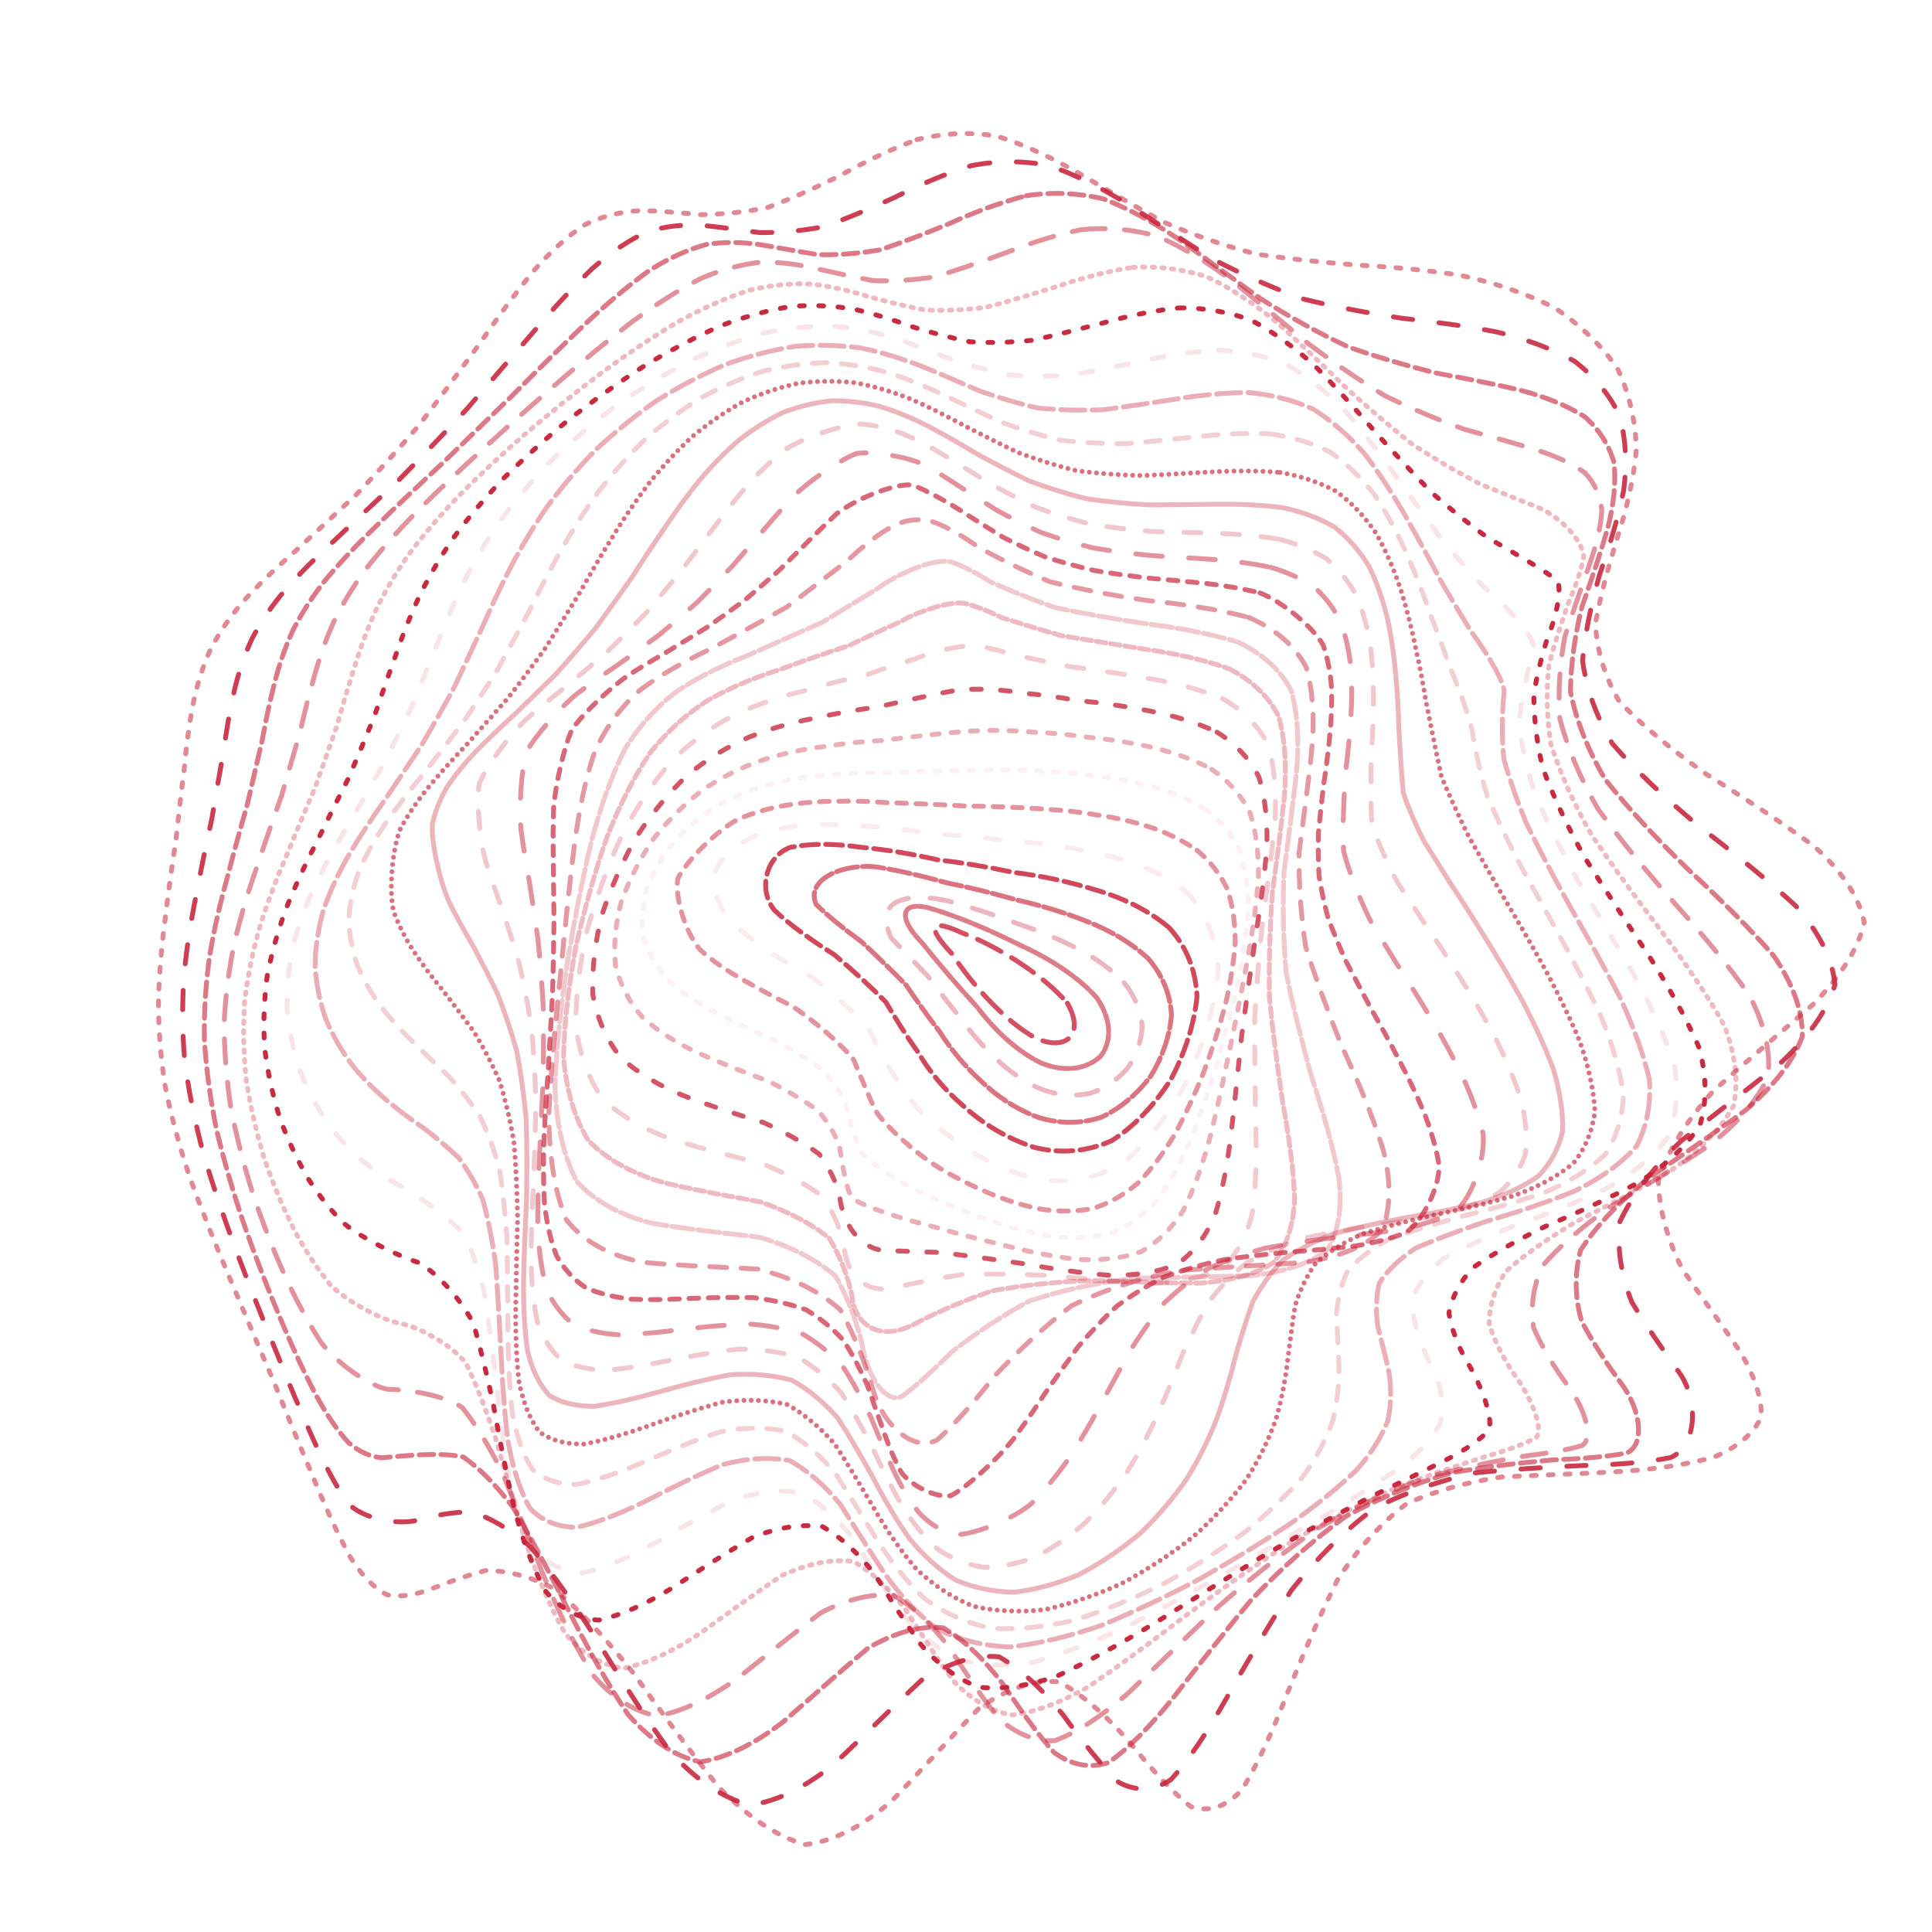 <svg xmlns="http://www.w3.org/2000/svg" version="1.1" xmlns:xlink="http://www.w3.org/1999/xlink" xmlns:svgjs="http://svgjs.dev/svgjs" viewBox="0 0 800 800"><g stroke-width="2" stroke="#c8243a" fill="none" stroke-linecap="round"><path d="M379.68 57.82C390.63 55.09 401.64 54.57 412.7 56.35 423.8 59.77 435.03 65.02 446.41 71.56 457.93 78.38 469.73 85.36 481.83 91.96 494.2 97.35 506.98 101.78 520.19 105.21 533.68 107.22 547.6 108.62 561.85 109.76 576.18 110.49 590.58 111.8 604.8 114.03 618.56 116.98 631.59 121.39 643.49 127.3 654.13 134.36 663.02 142.87 669.78 152.61 674.73 163.18 677.33 174.57 677.57 186.49 676.41 198.63 673.55 210.89 669.57 223.09 665.93 235.03 662.65 246.73 660.63 258.13 661.17 269.1 664.3 279.8 670.42 290.3 679.92 300.41 692.16 310.45 706.45 320.51 722.04 330.31 737.46 340.28 751.26 350.5 762.5 360.59 769.68 371.03 771.94 381.88 769.6 392.69 762.33 403.97 750.91 415.76 737.39 427.54 722.99 439.57 709.41 451.81 698.41 464.04 690.66 476.43 686.67 488.9 686.97 501.29 690.62 513.62 696.73 525.74 704.91 537.58 713.25 548.97 720.55 559.67 726.51 569.78 729.58 578.9 729.31 586.78 726.04 593.8 719.28 599.39 709.46 603.45 697.35 606.73 683.3 608.67 668.08 609.5 652.36 610.33 636.67 610.85 621.55 611.6 607.33 613.78 594.25 617.29 582.39 622.69 571.88 630.69 562.49 641.07 554.04 653.77 546.64 668.56 539.75 684.62 533.11 701.01 527.01 716.75 520.77 730.55 514.19 741.18 507.76 748.14 500.77 750.52 493.14 748.14 485.46 742.15 477.08 732.88 468.01 721.73 458.85 711.17 449.02 702.19 438.54 696.39 428.02 695.46 416.91 699.25 405.26 707.47 393.6 719.47 381.72 732.76 369.68 745.3 357.67 755.95 345.54 762.41 333.36 763.8 321.26 760.37 309.14 751.92 297.1 739.45 285.21 724.53 273.46 708.35 261.96 692.44 250.71 678.25 239.82 666.54 229.41 657.83 219.36 652.63 209.89 650.33 201.09 650.32 192.72 652.5 185.05 655.38 178.12 658.07 171.52 660.56 165.56 661.46 160.19 660.34 154.86 657.58 149.9 652.43 145.21 645.05 140.19 635.99 135.2 625.13 130.18 612.91 124.59 599.71 118.88 585.78 113.1 571.49 106.85 556.95 100.68 542.48 94.74 528.27 88.74 514.2 83.28 500.54 78.53 487.32 74.17 474.32 70.74 461.72 68.33 449.5 66.46 437.41 65.57 425.61 65.63 414.05 65.95 402.54 66.93 391.2 68.46 380.03 69.76 368.86 71.26 358.11 72.86 347.8 73.94 337.5 75.07 327.65 76.29 318.31 77.13 309.01 78.28 300.24 79.85 292.04 81.48 283.87 83.85 276.24 87.05 269.14 90.71 261.96 95.37 255.19 101 248.73 107.17 241.94 114.23 235.22 122.02 228.42 130.08 220.96 138.62 213.15 147.47 204.89 156.17 195.75 164.93 186.08 173.66 175.88 181.94 165.05 190.09 153.99 198.12 142.98 205.64 132.07 213.1 121.82 220.57 112.61 227.65 104.43 234.88 97.81 242.32 92.97 249.57 89.46 257.16 87.61 265.11 87.22 273.02 87.34 281.36 88.05 290.12 88.89 298.91 88.77 308.12 87.88 317.74 85.96 327.37 82.4 337.38 77.89 347.72 72.76 358.06 67.03 368.72 61.83 379.67 57.83" stroke-dasharray="2 5" transform="rotate(0, 400, 400)" opacity="0.54"></path><path d="M384.2 69.03C394.9 66.26 405.76 65.64 416.77 67.22 427.84 70.42 439.13 75.43 450.65 81.77 462.29 88.5 474.26 95.51 486.54 102.29 499.01 108.02 511.84 112.89 525 116.8 538.29 119.3 551.82 121.09 565.44 122.46 578.92 123.21 592.21 124.27 604.99 126 617.12 128.18 628.27 131.6 638.08 136.36 646.6 142.15 653.33 149.37 658.02 157.87 661.15 167.29 662.24 177.69 661.39 188.81 659.65 200.37 656.74 212.28 653.25 224.33 650.54 236.35 648.6 248.28 648.16 260.04 650.32 271.51 654.99 282.75 662.39 293.8 672.76 304.52 685.38 315.11 699.56 325.64 714.57 335.93 729.07 346.27 741.76 356.74 751.87 367.08 758.1 377.64 759.73 388.47 757.15 399.26 750.05 410.39 739.15 421.87 726.31 433.35 712.59 444.92 699.5 456.54 688.66 468.14 680.67 479.72 676.05 491.19 675.37 502.55 677.86 513.64 682.81 524.32 689.97 534.69 697.65 544.43 704.75 553.34 713.02 565.35 712.28 582.62 702.23 587.64 692.22 590.18 680.04 591.81 666.33 592.83 651.74 594.3 636.7 595.95 621.76 598.29 607.28 602.29 593.54 607.83 580.75 615.3 569.03 625.11 558.32 636.98 548.54 650.68 539.76 665.81 531.63 681.57 523.93 697.01 516.86 711.27 509.88 723.22 502.81 731.84 496 736.9 488.86 737.67 481.27 734.15 473.73 727.61 465.63 718.36 456.94 707.72 448.22 697.96 438.9 689.9 428.98 684.9 419.04 684.46 408.52 688.35 397.47 696.27 386.42 707.68 375.15 720.31 363.71 732.34 352.32 742.8 340.82 749.56 329.29 751.72 317.85 749.5 306.44 742.5 295.15 731.52 284.04 717.91 273.12 702.64 262.52 687.07 252.18 672.59 242.24 659.96 232.82 649.84 223.74 642.8 215.25 638.54 207.41 636.65 199.93 637.16 193.09 638.83 186.92 640.88 178.24 644.1 163.11 642.3 156.08 635.64 151.03 629.01 145.95 620.54 140.78 610.55 135.03 599.45 129.16 587.33 123.22 574.53 116.87 561.24 110.64 547.7 104.67 534.16 98.72 520.55 93.33 507.15 88.69 494.06 84.48 481.07 81.22 468.43 79 456.17 77.32 444 76.64 432.16 76.89 420.66 77.4 409.2 78.56 398.01 80.23 387.11 81.65 376.21 83.25 365.83 84.89 355.97 85.99 346.09 87.09 336.74 88.23 327.92 88.95 319.09 89.91 310.77 91.25 302.97 92.6 295.11 94.63 287.7 97.45 280.69 100.7 273.47 104.92 266.51 110.1 259.68 115.85 252.41 122.5 245.06 129.94 237.5 137.73 229.25 146.08 220.61 154.81 211.51 163.52 201.67 172.37 191.39 181.26 180.76 189.8 169.76 198.24 158.76 206.57 148.06 214.43 137.73 222.2 128.26 229.91 120 237.21 112.84 244.57 107.27 252.05 103.41 259.27 100.75 266.73 99.56 274.47 99.6 282.1 99.93 290.09 100.65 298.46 101.32 306.79 100.93 315.53 99.73 324.68 97.51 333.81 93.73 343.35 89.07 353.28 83.88 363.19 78.17 373.5 73.01 384.19 69.03" stroke-dasharray="8 11" transform="rotate(3.071, 400, 400)" opacity="0.88"></path><path d="M390.63 80.23C401.1 77.45 411.81 76.72 422.74 78.11 433.71 81.07 444.96 85.82 456.46 91.93 468.06 98.52 479.96 105.52 492.15 112.42 504.43 118.45 516.97 123.73 529.69 128.11 542.4 131.14 555.15 133.39 567.75 135.09 580.05 136.01 591.89 137.01 602.99 138.42 613.32 140.02 622.51 142.62 630.25 146.36 636.78 150.96 641.58 156.9 644.52 164.11 646.23 172.24 646.25 181.45 644.78 191.54 642.88 202.2 640.32 213.43 637.64 224.99 636.07 236.72 635.57 248.54 636.72 260.32 640.41 271.99 646.45 283.52 654.93 294.89 665.93 306.04 678.73 317.04 692.63 327.93 706.96 338.63 720.48 349.3 732.05 359.97 741.09 370.54 746.42 381.21 747.47 391.99 744.69 402.75 737.78 413.68 727.38 424.8 715.21 435.92 702.16 446.96 689.58 457.86 678.94 468.74 670.78 479.42 665.62 489.8 664.05 500.05 665.45 509.87 669.26 519.12 675.35 528.07 682.23 536.27 688.95 543.59 697.61 553.39 700.72 567.1 693.61 571.22 685.7 573.63 675.5 575.56 663.53 577.34 650.4 579.92 636.43 583.06 622.13 587.2 607.87 593.08 593.98 600.55 580.7 609.82 568.17 621.09 556.48 634 545.62 648.2 535.62 663.21 526.32 678.25 517.55 692.41 509.43 705.01 501.57 715.04 493.83 721.7 486.42 724.98 478.88 724.33 471.09 719.89 463.42 712.97 455.37 703.86 446.88 693.82 438.39 684.89 429.41 677.72 419.94 673.49 410.44 673.49 400.45 677.44 389.99 685.07 379.53 695.9 368.88 707.88 358.11 719.4 347.38 729.63 336.59 736.6 325.81 739.45 315.12 738.32 304.53 732.7 294.1 723.21 283.85 710.98 273.85 696.77 264.21 681.81 254.83 667.34 245.88 654.14 237.45 642.9 229.32 634.29 221.76 628.2 214.81 624.44 205.07 623.21 188.46 626.96 181.24 628.37 176.34 628.41 171.6 626.86 166.91 623.6 161.75 619.12 156.51 612.88 151.14 605.08 145.21 596.2 139.17 586.1 133.09 575.09 126.66 563.45 120.39 551.28 114.43 538.85 108.55 526.17 103.29 513.48 98.8 500.93 94.78 488.36 91.72 476.02 89.7 463.99 88.24 452.01 87.75 440.33 88.18 429 88.87 417.7 90.19 406.71 92 396.06 93.54 385.4 95.22 375.3 96.91 365.75 98.04 356.18 99.13 347.13 100.21 338.59 100.84 330 101.65 321.87 102.78 314.17 103.88 306.33 105.59 298.83 108.03 291.6 110.87 284.08 114.63 276.66 119.32 269.24 124.59 261.34 130.78 253.24 137.79 244.87 145.22 235.85 153.27 226.46 161.8 216.66 170.41 206.3 179.26 195.67 188.22 184.89 196.94 173.98 205.63 163.32 214.23 153.2 222.43 143.64 230.53 135.12 238.55 127.9 246.16 121.81 253.77 117.28 261.42 114.35 268.78 112.45 276.29 111.81 284.01 112.18 291.54 112.62 299.38 113.27 307.54 113.7 315.61 113.02 324.05 111.49 332.89 108.97 341.68 104.98 350.89 100.19 360.51 94.95 370.11 89.28 380.14 84.18 390.62 80.23" stroke-dasharray="6 3" transform="rotate(6.143, 400, 400)" opacity="0.61"></path><path d="M398.17 91.43C408.45 88.64 418.98 87.81 429.74 89.01 440.53 91.72 451.6 96.2 462.9 102.05 474.26 108.47 485.86 115.4 497.65 122.37 509.46 128.64 521.39 134.28 533.34 139.12 545.15 142.68 556.8 145.44 568.09 147.57 578.96 148.79 589.17 149.89 598.48 151.17 606.98 152.4 614.26 154.37 620.1 157.27 624.87 160.82 628.07 165.57 629.66 171.5 630.37 178.3 629.77 186.21 628.12 195.09 626.46 204.63 624.56 214.88 622.94 225.63 622.66 236.72 623.64 248.07 626.32 259.54 631.4 271.06 638.62 282.56 647.95 293.96 659.37 305.26 672.16 316.45 685.62 327.5 699.17 338.44 711.68 349.29 722.16 360.06 730.15 370.76 734.65 381.44 735.18 392.11 732.23 402.76 725.52 413.44 715.61 424.13 704.1 434.83 691.71 445.28 679.65 455.43 669.25 465.55 660.98 475.31 655.36 484.62 653 493.8 653.38 502.43 656.08 510.39 661.08 518.1 667.08 525.04 673.26 531.11 681.93 539.3 688.07 551.08 683.61 555.18 677.7 558.02 669.5 560.76 659.41 563.73 647.97 567.72 635.38 572.54 622.12 578.51 608.55 586.16 594.97 595.31 581.67 606.03 568.8 618.32 556.53 631.79 544.92 646 533.99 660.46 523.71 674.42 514 687.06 504.89 697.86 496.15 705.96 487.66 710.75 479.54 712.43 471.46 710.55 463.32 705.39 455.35 698.26 447.16 689.43 438.69 680.04 430.26 671.95 421.48 665.64 412.33 662.13 403.17 662.54 393.63 666.54 383.71 673.87 373.79 684.13 363.75 695.47 353.67 706.47 343.62 716.44 333.57 723.54 323.6 726.97 313.71 726.84 303.97 722.53 294.46 714.49 285.1 703.69 276.05 690.68 267.38 676.52 258.93 662.36 250.93 648.91 243.44 636.9 236.18 627.01 229.45 619.31 223.27 613.78 214.47 609.88 199.08 610.17 192.09 611.33 184.81 611.59 169.52 604.44 161.19 596.47 155.08 589.7 148.88 581.65 142.67 572.55 136.19 562.76 129.93 552.24 124.03 541.22 118.27 529.85 113.17 518.24 108.87 506.57 105.07 494.79 102.24 483.08 100.44 471.56 99.2 460.02 98.91 448.72 99.52 437.7 100.38 426.7 101.84 415.98 103.76 405.57 105.41 395.17 107.17 385.29 108.92 375.93 110.09 366.54 111.18 357.63 112.23 349.16 112.79 340.61 113.49 332.43 114.45 324.58 115.31 316.56 116.73 308.74 118.81 301.06 121.23 293.06 124.52 285.05 128.72 276.93 133.47 268.33 139.14 259.5 145.65 250.37 152.63 240.72 160.3 230.74 168.51 220.48 176.91 209.87 185.63 199.16 194.56 188.53 203.36 178.01 212.2 167.94 221.02 158.61 229.51 150.01 237.92 142.54 246.25 136.42 254.21 131.41 262.13 127.87 270.05 125.78 277.66 124.53 285.35 124.33 293.19 124.91 300.8 125.37 308.65 125.86 316.75 126.02 324.73 125.01 333.04 123.15 341.71 120.33 350.3 116.15 359.3 111.25 368.7 106 378.07 100.38 387.89 95.34 398.16 91.43" stroke-dasharray="10 8" transform="rotate(9.214, 400, 400)" opacity="0.50"></path><path d="M405.94 102.63C416.01 99.84 426.3 98.91 436.79 99.92 447.31 102.39 458.04 106.57 468.95 112.14 479.87 118.35 490.94 125.16 502.08 132.14 513.17 138.58 524.23 144.53 535.13 149.8 545.81 153.88 556.15 157.18 565.96 159.8 575.27 161.44 583.81 162.79 591.35 164.12 600.9 165.96 612.22 173.53 613.89 180.15 614.02 185.65 613.23 192.25 611.8 199.82 610.71 208.08 609.73 217.15 609.33 226.86 610.41 237.01 612.83 247.57 616.94 258.4 623.24 269.41 631.42 280.53 641.37 291.65 652.99 302.79 665.59 313.87 678.49 324.84 691.18 335.77 702.66 346.59 712.06 357.28 719.06 367.94 722.79 378.5 722.85 388.95 719.76 399.39 713.26 409.74 703.85 419.96 692.97 430.18 681.23 440.02 669.7 449.43 659.58 458.81 651.27 467.71 645.28 476.07 642.21 484.31 641.65 491.94 643.29 498.87 647.21 505.64 652.26 511.66 657.76 516.91 666.12 524.2 674.44 535.62 672.27 540.48 668.21 544.18 661.95 548.09 653.76 552.51 644.15 558.05 633.18 564.55 621.27 572.22 608.77 581.39 595.93 591.87 583.05 603.59 570.31 616.42 557.89 629.97 545.92 643.74 534.43 657.26 523.48 669.86 513.05 680.81 503.12 689.75 493.61 695.97 484.43 699.03 475.62 699.29 466.97 696.4 458.4 690.72 450.02 683.54 441.59 675.09 433.03 666.4 424.54 659.14 415.85 653.68 406.92 650.84 398 651.61 388.82 655.64 379.39 662.66 369.95 672.38 360.5 683.09 351.08 693.56 341.69 703.23 332.37 710.4 323.2 714.32 314.11 715.07 305.22 711.98 296.6 705.34 288.11 695.98 279.96 684.26 272.2 671.09 264.62 657.5 257.47 644.11 250.8 631.67 244.28 620.84 238.23 611.81 232.65 604.7 224.55 598.17 209.89 594.27 202.92 594.47 195.48 594.85 179.55 590.58 170.88 584.98 164.6 580.04 158.26 573.87 151.97 566.61 145.49 558.69 139.27 549.91 133.48 540.46 127.9 530.61 123 520.34 118.92 509.8 115.37 499.09 112.79 488.28 111.22 477.49 110.21 466.65 110.13 455.91 110.91 445.35 111.92 434.79 113.51 424.42 115.53 414.28 117.28 404.15 119.11 394.46 120.91 385.21 122.13 375.92 123.24 367.02 124.28 358.47 124.81 349.83 125.42 341.45 126.23 333.28 126.9 324.92 128.05 316.66 129.79 308.43 131.81 299.89 134.65 291.24 138.33 282.44 142.54 273.23 147.66 263.78 153.62 254.07 160.07 243.98 167.26 233.68 175.05 223.25 183.12 212.68 191.59 202.2 200.36 192.01 209.12 182.13 217.99 172.89 226.91 164.54 235.61 157 244.27 150.65 252.87 145.65 261.15 141.67 269.39 139.03 277.6 137.68 285.52 136.96 293.47 137.08 301.51 137.75 309.32 138.14 317.29 138.4 325.46 138.24 333.48 136.89 341.78 134.7 350.38 131.6 358.9 127.24 367.77 122.26 377.02 117 386.24 111.45 395.87 106.49 405.93 102.63" stroke-dasharray="1 3" transform="rotate(12.286, 400, 400)" opacity="0.32"></path><path d="M412.99 113.83C422.82 111.04 432.8 110.03 442.92 110.85 453.05 113.06 463.31 116.95 473.65 122.21 483.97 128.16 494.31 134.81 504.59 141.74 514.77 148.29 524.77 154.49 534.46 160.13 543.87 164.7 552.8 168.54 561.08 171.69 572.33 174.69 589.03 178.88 594.01 181.41 596.89 184.87 597.34 197.06 596.17 206.01 595.9 212.94 596.03 220.72 596.93 229.21 599.36 238.2 603.15 247.72 608.53 257.63 615.84 267.83 624.77 278.25 635.11 288.78 646.73 299.44 658.97 310.11 671.2 320.72 682.98 331.37 693.41 341.92 701.76 352.33 707.83 362.75 710.83 373.03 710.48 383.13 707.29 393.24 701.01 403.17 692.08 412.89 681.82 422.6 670.73 431.84 659.73 440.58 649.92 449.29 641.64 457.45 635.36 465.03 631.68 472.54 630.26 479.43 630.91 485.66 633.75 491.81 637.83 497.32 642.54 502.2 650.31 509.28 659.99 521.72 659.7 527.93 657.28 532.76 652.81 538.03 646.47 543.97 638.73 551.02 629.51 559.04 619.15 568.15 608.02 578.48 596.28 589.85 584.22 602.1 572.02 614.99 559.89 628.15 547.98 641.08 536.34 653.36 525.07 664.38 514.23 673.54 503.76 680.64 493.69 685.08 483.98 686.57 474.58 685.61 465.42 681.93 456.45 675.91 447.68 668.83 438.97 660.86 430.27 652.91 421.66 646.48 412.98 641.82 404.2 639.6 395.45 640.7 386.56 644.74 377.54 651.46 368.53 660.64 359.6 670.74 350.8 680.67 342.01 690.01 333.38 697.18 324.97 701.5 316.6 703.03 308.5 701.05 300.7 695.74 292.99 687.81 285.64 677.44 278.69 665.41 271.84 652.61 265.4 639.58 259.4 627.03 253.45 615.61 247.91 605.57 242.76 597.15 235.1 588.19 220.69 579.72 213.56 578.41 205.83 578.15 189.17 575.11 180.17 571.15 173.74 567.63 167.31 563.01 160.99 557.36 154.55 551.15 148.44 544.03 142.81 536.16 137.44 527.88 132.79 519.03 128.98 509.76 125.71 500.28 123.39 490.54 122.07 480.65 121.28 470.68 121.4 460.66 122.33 450.68 123.49 440.68 125.19 430.75 127.3 420.92 129.13 411.09 131.03 401.59 132.88 392.41 134.15 383.2 135.31 374.25 136.35 365.54 136.87 356.74 137.43 348.09 138.13 339.54 138.64 330.81 139.56 322.09 140.99 313.31 142.64 304.27 145.03 295.09 148.21 285.73 151.87 276.08 156.41 266.22 161.77 256.19 167.64 245.95 174.26 235.62 181.54 225.34 189.16 215.11 197.26 205.16 205.74 195.67 214.3 186.66 223.08 178.43 231.97 171.17 240.74 164.77 249.54 159.55 258.31 155.63 266.86 152.59 275.36 150.75 283.83 150 292.05 149.68 300.28 149.99 308.54 150.65 316.6 150.88 324.76 150.86 333.05 150.33 341.21 148.64 349.57 146.12 358.16 142.76 366.68 138.25 375.49 133.21 384.62 127.97 393.71 122.5 403.16 117.64 412.98 113.83" stroke-dasharray="2 6" transform="rotate(15.357, 400, 400)" opacity="0.97"></path><path d="M418.48 125.03C428.02 122.26 437.62 121.16 447.27 121.8 456.91 123.76 466.58 127.33 476.21 132.26 485.79 137.93 495.28 144.36 504.57 151.18 513.72 157.76 522.56 164.15 530.97 170.09 539.09 175.11 546.63 179.47 553.46 183.16 569.01 189.46 580.99 197.05 581.5 201.13 581.64 206.6 582.93 222.68 585.82 233.14 589.53 240.85 594.55 249.17 601 257.97 609.12 267.11 618.55 276.58 629.07 286.27 640.51 296.16 652.25 306.14 663.7 316.15 674.53 326.24 683.92 336.28 691.26 346.22 696.45 356.19 698.8 366.02 698.07 375.66 694.82 385.31 688.76 394.76 680.32 403.94 670.66 413.12 660.2 421.81 649.74 429.97 640.27 438.11 632.07 445.71 625.58 452.74 621.38 459.74 619.21 466.18 618.93 472.06 620.74 477.94 623.82 483.32 627.68 488.25 632.38 493.31 636.87 498.08 640.67 502.68 643.96 507.66 645.83 512.74 646.06 518.09 645.01 524.17 642.13 530.81 637.5 538.18 631.56 546.54 624.12 555.79 615.43 565.96 605.87 577.03 595.48 588.81 584.55 601.1 573.28 613.61 561.82 625.97 550.37 637.72 538.98 648.53 527.78 657.85 516.88 665.18 506.2 670.51 495.85 673.32 485.83 673.44 476.05 671.48 466.54 667.2 457.28 661.03 448.18 654.18 439.24 646.76 430.42 639.58 421.69 633.97 413 630.06 404.34 628.43 395.7 629.82 387.05 633.84 378.4 640.26 369.74 648.91 361.27 658.41 353.01 667.8 344.76 676.78 336.74 683.89 328.98 688.52 321.26 690.72 313.83 689.75 306.73 685.69 299.68 679.15 292.99 670.17 286.68 659.37 280.41 647.55 274.5 635.15 268.98 622.8 263.44 611.13 258.22 600.43 253.3 590.99 248.25 583.15 243.4 576.76 238.71 571.71 231.26 566.9 215.72 562.19 207.4 560.59 201.37 559.62 195.23 558.06 189.02 555.75 182.5 553.17 176.03 549.67 169.73 545.27 163.41 540.46 157.47 534.78 152.05 528.31 146.95 521.5 142.58 514.04 139.06 506.03 136.09 497.82 134.05 489.2 132.98 480.29 132.42 471.29 132.72 462.09 133.81 452.76 135.09 443.41 136.88 433.98 139.06 424.52 140.97 415.05 142.93 405.77 144.83 396.67 146.16 387.54 147.36 378.56 148.43 369.69 148.96 360.74 149.5 351.84 150.13 342.95 150.52 333.91 151.25 324.81 152.41 315.62 153.72 306.23 155.7 296.7 158.4 287.02 161.51 277.16 165.45 267.18 170.2 257.13 175.44 247.04 181.44 237.01 188.12 227.19 195.19 217.59 202.8 208.42 210.85 199.87 219.08 191.89 227.6 184.78 236.32 178.69 245.02 173.43 253.81 169.3 262.63 166.36 271.3 164.16 279.97 162.99 288.62 162.7 297.08 162.63 305.53 163 313.99 163.56 322.28 163.55 330.63 163.2 339.06 162.29 347.36 160.24 355.8 157.41 364.42 153.81 372.96 149.18 381.72 144.1 390.72 138.89 399.69 133.53 408.94 128.77 418.47 125.03" stroke-dasharray="5 10" transform="rotate(18.429, 400, 400)" opacity="0.12"></path><path d="M421.75 136.23C430.94 133.48 440.09 132.3 449.18 132.76 458.27 134.47 467.25 137.73 476.09 142.32 484.87 147.67 493.42 153.83 501.67 160.48 509.77 167.03 517.46 173.51 524.63 179.69 531.53 185.09 537.81 189.92 543.35 194.14 555.69 201.88 565.11 209.85 565.89 213.19 566.91 217.46 571.27 230.31 576.01 238.93 580.89 245.35 586.96 252.41 594.27 260.01 602.95 267.96 612.67 276.32 623.16 284.99 634.25 293.88 645.36 302.97 655.97 312.16 665.82 321.48 674.19 330.82 680.57 340.1 684.93 349.44 686.68 358.68 685.64 367.75 682.34 376.85 676.53 385.76 668.55 394.42 659.49 403.08 649.64 411.27 639.73 418.98 630.62 426.67 622.56 433.88 615.93 440.6 611.31 447.32 608.47 453.59 607.36 459.43 608.19 465.34 610.29 470.91 613.25 476.22 617.19 481.75 621.18 487.18 624.78 492.64 628.18 498.55 630.51 504.71 631.53 511.27 631.58 518.53 630.03 526.4 626.92 534.95 622.64 544.32 616.9 554.42 609.9 565.18 601.99 576.52 593.12 588.25 583.54 600.11 573.48 611.84 563.02 623.07 552.36 633.39 541.59 642.58 530.84 650.14 520.21 655.71 509.68 659.39 499.37 660.74 489.31 659.71 479.42 656.96 469.77 652.29 460.38 646.14 451.12 639.62 442.06 632.82 433.18 626.42 424.39 621.6 415.72 618.41 407.17 617.31 398.64 618.95 390.2 622.94 381.85 629.06 373.49 637.2 365.41 646.1 357.61 654.97 349.8 663.55 342.28 670.56 335.07 675.4 327.87 678.16 320.98 678.09 314.44 675.19 307.9 669.97 301.7 662.37 295.85 652.88 289.97 642.18 284.43 630.62 279.19 618.75 273.87 607.17 268.8 596.16 263.94 586.06 258.89 577.19 253.97 569.54 249.12 563.11 243.95 558.08 238.77 554.05 233.54 550.82 227.9 548.57 222.16 546.68 216.3 544.9 210.07 543.52 203.76 541.85 197.43 539.72 190.88 537.55 184.45 534.71 178.24 531.13 172.09 527.32 166.38 522.73 161.23 517.4 156.43 511.81 152.39 505.55 149.19 498.7 146.53 491.66 144.78 484.12 143.96 476.18 143.62 468.14 144.1 459.77 145.32 451.14 146.72 442.48 148.59 433.61 150.83 424.56 152.8 415.5 154.8 406.48 156.75 397.52 158.15 388.54 159.4 379.57 160.51 370.62 161.09 361.62 161.63 352.57 162.21 343.47 162.52 334.27 163.1 324.98 164.04 315.57 165.06 306.06 166.66 296.43 168.9 286.72 171.5 276.95 174.86 267.15 178.98 257.42 183.56 247.79 188.9 238.36 194.92 229.27 201.35 220.55 208.37 212.37 215.87 204.91 223.63 198.07 231.75 192.13 240.14 187.2 248.6 183.03 257.22 179.91 265.93 177.83 274.58 176.33 283.28 175.66 291.97 175.68 300.55 175.74 309.13 176.05 317.7 176.4 326.15 176.09 334.63 175.38 343.14 174.08 351.56 171.68 360.06 168.56 368.66 164.75 377.2 160.02 385.89 154.94 394.73 149.79 403.55 144.54 412.55 139.89 421.74 136.23" stroke-dasharray="10 3" transform="rotate(21.5, 400, 400)" opacity="0.37"></path><path d="M422.4 147.43C431.18 144.71 439.83 143.46 448.32 143.75 456.78 145.21 465.05 148.15 473.06 152.38 481.01 157.38 488.64 163.24 495.88 169.66 502.98 176.1 509.6 182.6 515.67 188.93 521.51 194.63 526.71 199.87 531.23 204.57 541.32 213.9 549.76 223 551.26 225.97 553.45 229.43 561.04 239.7 567.5 246.69 573.36 251.93 580.27 257.78 588.21 264.19 597.24 270.92 607.02 278.11 617.29 285.67 627.87 293.46 638.26 301.53 647.98 309.78 656.84 318.16 664.22 326.65 669.68 335.16 673.28 343.74 674.49 352.29 673.17 360.74 669.87 369.21 664.3 377.55 656.78 385.71 648.3 393.87 639.06 401.63 629.69 409 620.97 416.37 613.09 423.35 606.41 429.96 601.45 436.6 598.05 442.92 596.19 448.96 596.11 455.12 597.26 461.11 599.32 467.01 602.43 473.17 605.79 479.39 609.01 485.79 612.29 492.63 614.81 499.83 616.33 507.47 617.17 515.71 616.69 524.51 614.84 533.9 612.02 543.87 607.84 554.36 602.43 565.26 596.16 576.42 588.87 587.65 580.75 598.68 572.08 609.29 562.86 619.14 553.26 627.87 543.42 635.38 533.43 641.22 523.4 645.12 513.35 647.31 503.39 647.41 493.59 645.46 483.86 642.14 474.33 637.27 465.01 631.28 455.78 625.2 446.76 619.06 437.94 613.44 429.18 609.38 420.6 606.86 412.19 606.24 403.81 608.1 395.57 612.04 387.48 617.86 379.39 625.49 371.63 633.83 364.2 642.16 356.75 650.33 349.63 657.17 342.83 662.16 336.02 665.38 329.53 666.08 323.37 664.23 317.18 660.26 311.3 654.01 305.73 645.85 300.09 636.38 294.72 625.83 289.6 614.7 284.34 603.5 279.25 592.52 274.31 582.1 269.14 572.56 264.03 563.97 258.95 556.39 253.54 550.03 248.08 544.63 242.55 540.06 236.65 536.5 230.66 533.46 224.58 530.74 218.19 528.58 211.78 526.39 205.41 524.01 198.91 521.79 192.59 519.12 186.55 515.93 180.65 512.67 175.22 508.77 170.38 504.24 165.94 499.54 162.24 494.22 159.38 488.3 157.05 482.24 155.59 475.65 155.02 468.57 154.89 461.42 155.54 453.84 156.88 445.9 158.37 437.93 160.32 429.63 162.59 421.03 164.61 412.43 166.66 403.75 168.65 395 170.11 386.25 171.43 377.42 172.59 368.52 173.22 359.6 173.79 350.58 174.37 341.47 174.64 332.31 175.11 323.05 175.87 313.7 176.64 304.33 177.91 294.9 179.75 285.47 181.86 276.09 184.67 266.79 188.18 257.67 192.11 248.77 196.76 240.19 202.08 232.07 207.82 224.39 214.16 217.34 221.02 211.05 228.19 205.38 235.76 200.6 243.67 196.77 251.73 193.59 260.01 191.33 268.44 189.97 276.91 189 285.45 188.68 294.04 188.85 302.59 188.91 311.15 189.07 319.71 189.13 328.19 188.47 336.69 187.37 345.2 185.68 353.64 182.95 362.12 179.56 370.63 175.58 379.11 170.78 387.67 165.71 396.29 160.64 404.91 155.52 413.61 151.01 422.39 147.43" stroke-dasharray="6 6" transform="rotate(24.571, 400, 400)" opacity="0.22"></path><path d="M420.36 158.63C428.69 155.94 436.79 154.63 444.64 154.76 452.47 155.98 460.02 158.59 467.24 162.46 474.4 167.09 481.17 172.61 487.5 178.74 493.71 185.01 499.42 191.44 504.58 197.83 509.57 203.74 513.97 209.31 517.76 214.43 526.57 225.37 535.45 236.19 537.97 239.15 541.51 242.21 552.24 250.67 560.18 256.35 566.83 260.58 574.36 265.37 582.68 270.7 591.83 276.29 601.48 282.35 611.35 288.82 621.32 295.5 630.9 302.51 639.69 309.77 647.57 317.17 653.99 324.75 658.59 332.43 661.5 340.18 662.23 347.99 660.68 355.78 657.39 363.6 652.08 371.38 645.02 379.07 637.09 386.76 628.45 394.17 619.62 401.3 611.31 408.44 603.66 415.32 596.98 421.97 591.78 428.66 587.92 435.18 585.4 441.58 584.51 448.11 584.76 454.61 585.93 461.17 588.18 467.98 590.81 474.98 593.5 482.23 596.46 489.88 598.94 497.91 600.7 506.36 602.04 515.27 602.32 524.64 601.47 534.43 599.85 544.57 597.02 555.01 593.05 565.58 588.31 576.13 582.55 586.48 575.92 596.37 568.72 605.62 560.86 613.94 552.5 621.01 543.81 626.85 534.82 631.06 525.65 633.45 516.37 634.35 507.04 633.44 497.76 630.78 488.47 627.1 479.29 622.21 470.27 616.51 461.29 610.94 452.48 605.49 443.86 600.65 435.28 597.32 426.88 595.41 418.66 595.23 410.47 597.27 402.45 601.14 394.62 606.66 386.78 613.81 379.29 621.58 372.15 629.38 364.99 637.12 358.15 643.75 351.65 648.8 345.11 652.38 338.88 653.75 332.95 652.84 326.97 650.02 321.26 645.05 315.8 638.22 310.24 630.04 304.9 620.63 299.74 610.42 294.41 599.89 289.19 589.25 284.07 578.85 278.7 568.99 273.34 559.8 267.97 551.39 262.3 543.96 256.56 537.37 250.76 531.58 244.64 526.73 238.45 522.47 232.22 518.67 225.76 515.51 219.34 512.52 213.01 509.54 206.64 506.88 200.5 503.99 194.71 500.78 189.11 497.63 184.02 494.03 179.55 489.92 173.83 483.4 167.08 467.53 166.16 458.24 166.24 451.82 167.04 444.94 168.49 437.63 170.06 430.29 172.05 422.56 174.36 414.45 176.41 406.34 178.5 398.06 180.52 389.63 182.05 381.22 183.43 372.66 184.65 363.99 185.36 355.31 185.98 346.51 186.58 337.63 186.84 328.74 187.24 319.78 187.88 310.77 188.46 301.82 189.46 292.88 190.94 284.02 192.62 275.3 194.92 266.77 197.85 258.51 201.14 250.55 205.11 243.01 209.73 236.01 214.73 229.47 220.35 223.59 226.49 218.49 232.97 213.95 239.89 210.24 247.19 207.4 254.7 205.06 262.49 203.51 270.48 202.68 278.57 202.07 286.8 201.94 295.11 202.13 303.44 202.06 311.82 201.97 320.21 201.68 328.58 200.65 336.96 199.14 345.33 197.07 353.68 194.04 362.02 190.42 370.36 186.29 378.69 181.46 387.02 176.43 395.35 171.47 403.68 166.49 412.02 162.12 420.35 158.64" stroke-dasharray="0 3" transform="rotate(27.643, 400, 400)" opacity="0.65"></path><path d="M415.87 169.83C423.7 167.19 431.24 165.83 438.47 165.8 445.68 166.78 452.56 169.08 459.05 172.56 465.49 176.82 471.52 181.95 477.1 187.75 482.59 193.77 487.59 200.06 492.08 206.41 496.47 212.44 500.34 218.23 503.7 223.7 508.42 230.7 515.87 241.63 519.03 245.82 522.56 249.1 531.23 255.39 537.08 258.95 542.01 261.41 547.61 264.29 553.95 267.62 561.17 271.08 569.07 275.03 577.55 279.47 586.61 284.08 595.94 289.16 605.28 294.65 614.52 300.3 623.24 306.32 631.09 312.64 638.01 319.07 643.52 325.76 647.32 332.63 649.59 339.56 649.9 346.63 648.17 353.79 644.92 360.96 639.87 368.2 633.25 375.47 625.86 382.73 617.81 389.85 609.52 396.81 601.64 403.79 594.25 410.65 587.65 417.4 582.29 424.22 578.06 430.99 574.99 437.76 573.37 444.68 572.8 451.68 573.11 458.82 574.5 466.2 576.35 473.82 578.41 481.71 580.9 489.93 583.12 498.48 584.88 507.38 586.45 516.58 587.21 526.09 587.06 535.84 586.36 545.73 584.63 555.68 581.88 565.52 578.48 575.12 574.13 584.3 568.91 592.81 563.15 600.57 556.68 607.29 549.63 612.72 542.22 616.97 534.38 619.7 526.26 620.78 517.95 620.62 509.48 618.91 500.94 615.78 492.33 611.93 483.73 607.17 475.21 601.87 466.68 596.88 458.26 592.13 449.98 588.05 441.72 585.4 433.61 584.07 425.67 584.27 417.75 586.45 409.99 590.24 402.4 595.46 394.82 602.13 387.57 609.36 380.65 616.63 373.72 623.93 367.1 630.31 360.78 635.36 354.41 639.19 348.33 641.11 342.5 641.01 336.61 639.24 330.93 635.47 325.47 629.93 319.88 623.06 314.45 614.88 309.15 605.75 303.67 596.08 298.25 586.06 292.89 576 287.28 566.18 281.66 556.74 276.02 547.84 270.1 539.66 264.13 532.16 258.11 525.36 251.84 519.36 245.54 513.96 239.25 509.07 232.81 504.82 226.46 500.88 220.28 497.1 214.12 493.72 208.26 490.3 202.78 486.75 195.2 481.53 183.66 469.47 180.05 462.39 178.38 457.49 177.5 452.13 177.4 446.3 177.67 440.44 178.6 434.12 180.14 427.36 181.78 420.58 183.81 413.38 186.13 405.77 188.2 398.16 190.31 390.34 192.37 382.35 193.95 374.37 195.39 366.22 196.69 357.95 197.48 349.7 198.17 341.33 198.82 332.9 199.11 324.51 199.49 316.09 200.05 307.69 200.49 299.39 201.27 291.19 202.46 283.15 203.77 275.31 205.62 267.74 208.03 260.53 210.73 253.65 214.05 247.24 217.97 241.41 222.24 236.03 227.1 231.3 232.49 227.31 238.21 223.8 244.4 221.03 250.99 219.01 257.83 217.34 264.98 216.31 272.39 215.84 279.95 215.42 287.7 215.32 295.57 215.39 303.51 215.1 311.53 214.68 319.6 214 327.68 212.57 335.79 210.67 343.88 208.24 351.98 204.94 360.07 201.12 368.11 196.88 376.16 192.05 384.18 187.1 392.15 182.25 400.12 177.44 408.03 173.21 415.86 169.84" stroke-dasharray="8 0" transform="rotate(30.714, 400, 400)" opacity="0.34"></path><path d="M409.47 181.03C416.78 178.44 423.77 177.04 430.42 176.87 437.05 177.62 443.31 179.6 449.2 182.71 455.04 186.56 460.47 191.3 465.48 196.72 470.43 202.43 474.94 208.49 479.01 214.72 483.04 220.75 486.65 226.67 489.86 232.37 494.55 239.96 502.82 252.43 506.82 257.43 511.42 261.43 522.66 268.55 529.82 272.14 535.51 274.47 541.78 277.08 548.64 280.04 556.19 283.01 564.24 286.38 572.66 290.17 581.44 294.04 590.29 298.33 598.97 303.02 607.42 307.82 615.24 312.98 622.15 318.49 628.15 324.07 632.8 329.94 635.87 336.08 637.57 342.25 637.51 348.64 635.64 355.21 632.45 361.8 627.66 368.54 621.48 375.42 614.63 382.3 607.14 389.16 599.39 395.99 591.95 402.84 584.87 409.69 578.4 416.55 572.96 423.47 568.45 430.46 564.94 437.54 562.69 444.75 561.38 452.11 560.9 459.67 561.44 467.41 562.5 475.39 563.86 483.63 565.75 492.08 567.57 500.8 569.12 509.74 570.67 518.83 571.64 528.08 571.92 537.37 571.85 546.61 570.93 555.71 569.15 564.5 566.87 572.9 563.72 580.71 559.77 587.72 555.33 593.94 550.18 599.07 544.42 602.96 538.3 605.78 531.69 607.22 524.7 607.22 517.49 606.23 510.02 603.97 502.37 600.57 494.62 596.72 486.77 592.23 478.91 587.41 471.01 583.03 463.13 579 455.33 575.64 447.54 573.63 439.83 572.81 432.24 573.36 424.67 575.65 417.21 579.34 409.9 584.26 402.58 590.47 395.57 597.16 388.85 603.92 382.11 610.77 375.64 616.86 369.43 621.83 363.18 625.83 357.15 628.19 351.34 628.79 345.46 627.93 339.74 625.27 334.18 620.95 328.5 615.36 322.92 608.45 317.43 600.49 311.76 591.87 306.13 582.69 300.52 573.23 294.7 563.77 288.85 554.44 282.97 545.4 276.88 536.82 270.75 528.74 264.6 521.21 258.28 514.31 251.97 507.95 245.72 502.09 239.41 496.81 233.24 491.9 227.29 487.25 221.44 483.02 215.92 478.9 210.83 474.78 203.88 468.9 193.61 456.37 190.56 449.42 188.92 442.15 189.7 425.66 191.84 416.39 193.52 410.08 195.57 403.36 197.89 396.26 199.98 389.15 202.11 381.84 204.18 374.36 205.81 366.89 207.32 359.28 208.69 351.57 209.57 343.89 210.36 336.13 211.07 328.36 211.42 320.65 211.82 312.98 212.35 305.39 212.71 297.94 213.34 290.65 214.3 283.6 215.31 276.78 216.78 270.28 218.72 264.2 222.25 255.81 232.5 242.36 239.19 237.52 244.13 234.87 249.54 232.86 255.36 231.47 261.43 230.29 267.86 229.58 274.58 229.28 281.47 228.9 288.59 228.69 295.87 228.53 303.27 227.93 310.78 227.14 318.36 226.04 326 224.21 333.67 221.94 341.35 219.17 349.06 215.64 356.75 211.67 364.4 207.36 372.06 202.56 379.66 197.71 387.19 193.01 394.72 188.37 402.15 184.3 409.46 181.04" stroke-dasharray="7 9" transform="rotate(33.786, 400, 400)" opacity="0.25"></path><path d="M401.93 192.23C408.71 189.7 415.17 188.27 421.3 187.96 427.4 188.5 433.16 190.17 438.56 192.91 443.93 196.35 448.92 200.66 453.54 205.67 458.14 211.02 462.37 216.78 466.25 222.79 470.14 228.73 473.71 234.66 477.01 240.48 481.98 248.49 491.54 262.3 496.51 268.09 502.2 272.89 515.75 281.23 523.97 285.16 530.2 287.59 536.91 290.19 544.07 293.03 551.72 295.78 559.69 298.85 567.86 302.23 576.19 305.63 584.43 309.38 592.37 313.5 599.97 317.65 606.88 322.17 612.87 327.02 619.91 334.52 625.25 351.07 623.09 360.04 619.98 366.1 615.47 372.41 609.72 378.94 603.37 385.48 596.43 392.09 589.23 398.78 582.24 405.49 575.49 412.29 569.2 419.18 563.77 426.13 559.08 433.22 555.22 440.46 552.45 447.79 550.49 455.31 549.29 463.02 549.04 470.85 549.32 478.89 549.96 487.13 551.19 495.47 552.47 503.96 553.64 512.56 554.97 521.17 555.92 529.76 556.38 538.25 556.65 546.53 556.27 554.51 555.19 562.03 552.66 572.24 543.39 587.45 536.83 591.78 531.93 593.37 526.51 593.75 520.65 592.91 514.57 591.32 508.16 588.72 501.49 585.25 494.68 581.55 487.7 577.44 480.61 573.17 473.47 569.43 466.26 566.1 459.05 563.43 451.82 562.01 444.61 561.66 437.45 562.5 430.3 564.87 423.21 568.43 416.2 573.06 409.19 578.82 402.42 585 395.88 591.24 389.33 597.63 382.99 603.4 376.86 608.25 370.69 612.33 364.69 615.01 358.86 616.18 352.94 616.12 347.16 614.45 341.48 611.26 335.68 606.9 329.95 601.24 324.27 594.51 318.44 587.03 312.63 578.86 306.81 570.24 300.83 561.42 294.83 552.5 288.81 543.66 282.64 535.05 276.45 526.74 270.29 518.8 264.02 511.32 257.82 504.27 251.73 497.65 245.65 491.52 239.76 485.75 234.14 480.28 228.67 475.22 223.58 470.34 218.93 465.58 212.67 458.83 203.72 445.26 201.22 438.14 200.02 430.87 201.34 414.92 203.58 406.15 205.3 400.19 207.35 393.9 209.66 387.28 211.75 380.66 213.87 373.88 215.96 366.98 217.64 360.09 219.21 353.1 220.64 346.06 221.63 339.06 222.51 332.05 223.31 325.07 223.75 318.18 224.2 311.38 224.73 304.73 225.07 298.23 225.61 291.96 226.4 285.97 227.77 277.51 232.73 263.07 236.5 257.33 241.12 252.59 253.2 246.3 260.54 244.6 265.82 243.7 271.45 243.13 277.4 242.83 283.53 242.34 289.92 241.91 296.51 241.43 303.23 240.46 310.1 239.26 317.07 237.74 324.13 235.54 331.24 232.91 338.38 229.86 345.57 226.14 352.75 222.06 359.89 217.73 367.06 213 374.17 208.27 381.19 203.73 388.22 199.28 395.14 195.39 401.92 192.24" stroke-dasharray="11 11" transform="rotate(36.857, 400, 400)" opacity="0.49"></path><path d="M394.16 203.43C403.41 200.25 420.39 200.11 428.1 203.17 433.12 206.2 437.83 210.06 442.23 214.63 446.64 219.57 450.77 224.97 454.64 230.69 458.56 236.43 462.27 242.26 465.8 248.07 469.47 253.62 473.06 259.01 476.6 264.18 480.4 268.92 484.26 273.42 488.26 277.66 492.63 281.45 497.24 285.05 502.15 288.48 507.51 291.53 513.24 294.52 519.33 297.49 525.89 300.2 532.8 303 540.02 305.93 547.55 308.72 555.25 311.71 562.99 314.95 570.74 318.12 578.27 321.59 585.4 325.36 592.13 329.11 598.14 333.19 603.24 337.59 609.08 344.35 612.88 359.44 610.53 367.75 607.52 373.38 603.28 379.3 597.95 385.52 592.1 391.73 585.7 398.1 579.02 404.6 572.5 411.11 566.11 417.78 560.06 424.59 554.69 431.44 549.91 438.47 545.8 445.65 542.62 452.89 540.13 460.31 538.3 467.88 537.33 475.51 536.87 483.29 536.8 491.17 537.32 499.06 537.99 507 538.68 514.91 539.63 522.71 540.36 530.37 540.77 537.77 541.09 548.23 538.77 565.79 535.93 572.27 532.05 576.79 521 579.65 514.04 578 509.04 576.04 503.66 573.3 497.96 569.93 492.13 566.52 486.06 562.86 479.8 559.19 473.46 556.1 467 553.44 460.44 551.42 453.86 550.53 447.22 550.59 440.56 551.68 433.89 554.09 427.22 557.53 420.56 561.86 413.89 567.18 407.39 572.86 401.06 578.6 394.72 584.53 388.52 589.95 382.47 594.62 376.39 598.7 370.42 601.61 364.56 603.23 358.64 603.84 352.8 603.03 347.02 600.85 341.15 597.63 335.31 593.18 329.5 587.67 323.57 581.4 317.65 574.36 311.72 566.74 305.68 558.77 299.63 550.54 293.59 542.19 287.45 533.88 281.34 525.68 275.29 517.69 269.2 509.97 263.23 502.55 257.41 495.46 251.67 488.74 246.16 482.33 240.95 476.22 235.93 470.44 231.31 464.89 227.14 459.52 221.62 451.87 214 437.03 212.04 429.57 211.25 422.11 213.05 406.33 215.37 397.92 217.11 392.24 219.15 386.32 221.42 380.15 223.5 373.99 225.62 367.74 227.7 361.44 229.42 355.15 231.04 348.84 232.54 342.53 233.63 336.27 234.61 330.06 235.51 323.95 236.33 314.99 237.78 298.23 238.73 290.66 241.81 277.98 250.57 264.2 255.19 261.52 260.56 259.46 273.64 257.05 281.21 256.3 286.54 255.58 292.14 254.84 297.97 253.97 303.93 252.62 310.07 251 316.35 249.07 322.71 246.52 329.17 243.59 335.67 240.3 342.24 236.44 348.82 232.3 355.38 227.98 361.98 223.36 368.53 218.78 375.01 214.42 381.49 210.18 387.89 206.46 394.15 203.44" stroke-dasharray="4 4" transform="rotate(39.929, 400, 400)" opacity="0.69"></path><path d="M387.09 214.64C398.63 210.48 409.2 210.13 418.75 213.5 428.31 219.31 436.97 227.96 444.87 238.45 453.08 249.36 460.95 260.63 468.82 271.57 477.64 281.25 487.11 290.15 497.52 298.29 509.39 305.05 522.4 311.54 536.26 318.09 550.81 323.92 565.1 330.38 578.01 337.71 589.18 344.82 597.03 353.06 600.49 362.46 600.34 371.81 595.43 382.39 586.18 394.19 575.18 406 562.9 418.54 550.95 431.68 541.13 444.9 533.37 458.78 527.9 473.09 525.44 487.38 524.54 501.83 524.42 515.91 525.59 529.25 526.03 541.35 525.14 551.33 522.22 561.82 505.17 562.86 491.74 554.72 481.82 548.91 470.82 543.39 459.11 539.61 447.28 539.87 434.99 543.6 422.44 550.66 409.89 561.12 397.68 571.84 385.85 580.96 373.92 588.36 362.19 591.41 350.65 589.74 338.85 584.45 327.06 574.97 315.32 562.45 303.3 548.23 291.37 532.84 279.76 517.33 268.25 502.29 257.45 488.02 247.82 474.76 239.04 462.51 232 451.03 227.1 440.07 223.55 429.7 222.3 419.34 223.33 408.76 225.18 398.33 228.61 387.38 233.19 375.91 237.04 364.43 240.88 352.98 244.38 341.81 246.35 330.79 248.04 320.31 249.63 310.74 250.27 301.6 251.51 293.71 253.63 287.35 255.84 281.59 259.48 277.42 264.6 274.82 270.36 272.28 277.67 270.67 286.27 269.51 295.49 267.08 305.76 264.05 316.73 260 328.06 253.74 339.82 246.3 351.67 238.13 363.65 229.03 375.54 220.8 387.08 214.64" stroke-dasharray="7 6" transform="rotate(43, 400, 400)" opacity="0.47"></path><path d="M381.57 225.84C392.2 221.78 402.12 221.16 411.31 223.91 420.56 228.89 429.23 236.57 437.46 246.16 446.05 256.41 454.59 267.3 463.34 278.2 472.94 288.24 483.2 297.76 494.25 306.64 506.38 314.34 519.28 321.68 532.56 328.9 546.06 335.36 558.91 342.17 570.14 349.57 579.61 356.66 585.97 364.64 588.39 373.62 587.73 382.52 582.95 392.53 574.42 403.71 564.37 414.89 553.08 426.76 541.85 439.14 532.28 451.54 524.25 464.41 518.08 477.45 514.47 490.29 512.31 502.94 511.02 514.84 511.14 525.89 510.96 535.42 509.93 542.77 507.63 549.83 494.16 547.35 483.06 539.73 474.79 534.9 465.33 530.61 454.97 527.99 444.49 528.95 433.31 532.83 421.63 539.46 409.94 549.01 398.31 558.79 386.84 567.29 375.31 574.58 363.82 578.28 352.41 577.96 340.85 574.6 329.28 567.38 317.8 557.15 306.22 545.08 294.84 531.43 283.91 517.16 273.27 502.82 263.46 488.77 254.89 475.38 247.2 462.64 241.2 450.57 237.22 439.12 234.45 428.16 233.74 417.45 235.08 406.86 237.08 396.43 240.49 385.85 244.96 375.15 248.75 364.45 252.58 354.12 256.15 344.35 258.33 334.67 260.25 325.75 262.04 317.83 263.48 307.03 269.27 292.43 274.94 288.5 279.56 286.01 285.55 284.06 292.75 282.25 300.44 279.09 309.18 275.26 318.69 270.49 328.5 263.81 338.86 256.22 349.45 248.18 360.16 239.47 370.94 231.68 381.56 225.84" stroke-dasharray="9 2" transform="rotate(46.071, 400, 400)" opacity="0.25"></path><path d="M378.27 237.04C388.05 233.11 397.42 232.25 406.36 234.41 415.36 238.57 424.1 245.28 432.67 253.88 441.58 263.29 450.65 273.59 460.03 284.16 470.1 294.26 480.76 304.09 492.02 313.47 503.97 321.92 516.35 330.01 528.7 337.89 540.92 345.05 552.22 352.36 561.77 360.01 569.63 367.32 574.63 375.28 576.15 384 575.09 392.62 570.49 402.17 562.65 412.69 553.54 423.2 543.21 434.24 532.77 445.6 523.56 456.93 515.46 468.47 508.79 479.88 504.27 491 501 501.62 498.61 511.22 494.99 529.97 481.66 531.78 472.39 525.03 465.48 521.25 457.38 518.14 448.27 516.58 439.05 518.12 428.98 522.07 418.21 528.26 407.44 536.93 396.52 545.79 385.57 553.63 374.61 560.67 363.57 564.79 352.54 565.55 341.46 563.84 330.38 558.68 319.45 550.68 308.58 540.85 297.99 529.21 287.99 516.58 278.39 503.5 269.69 490.26 262.26 477.34 255.69 464.71 250.73 452.58 247.63 441.03 245.56 429.81 245.34 418.98 246.94 408.52 249.04 398.17 252.4 387.99 256.72 378.01 260.44 368.03 264.23 358.7 267.83 350.13 270.21 341.62 272.36 333.99 274.37 327.4 276.1 318.32 281.39 305.96 286.12 302.18 289.82 299.43 294.71 296.94 300.7 294.36 307.03 290.46 314.37 285.9 322.51 280.53 330.9 273.57 339.9 265.96 349.29 258.12 358.76 249.85 368.48 242.54 378.27 237.04" stroke-dasharray="4 2" transform="rotate(49.143, 400, 400)" opacity="0.32"></path><path d="M377.58 248.24C386.59 244.47 395.46 243.41 404.16 245.02 412.93 248.4 421.69 254.12 430.47 261.68 439.54 270.14 448.9 279.63 458.58 289.62 468.76 299.46 479.41 309.27 490.42 318.83 501.81 327.74 513.31 336.37 524.47 344.75 535.25 352.54 544.94 360.34 552.86 368.28 559.23 375.9 563.02 383.92 563.78 392.46 562.42 400.9 558.04 410.01 550.89 419.82 542.67 429.63 533.3 439.7 523.67 449.85 514.94 459.94 506.94 469.95 500 479.57 494.79 488.86 490.61 497.41 487.25 504.8 481.36 517.89 468.36 516.31 460.39 510.73 454.53 508 447.53 505.99 439.52 505.35 431.43 507.36 422.42 511.32 412.61 517.06 402.79 524.89 392.69 532.84 382.44 539.99 372.21 546.66 361.83 550.99 351.44 552.57 341.09 552.21 330.76 548.86 320.65 542.92 310.71 535.3 301.15 525.79 292.25 515.05 283.81 503.64 276.31 491.72 270.05 479.77 264.6 467.84 260.63 456.17 258.34 444.96 256.92 433.93 257.12 423.3 258.9 413.14 261.07 403.08 264.35 393.35 268.49 384.05 272.1 374.75 275.82 366.28 279.43 358.69 281.97 351.12 284.34 344.48 286.57 338.83 288.67 330.9 293.87 319.55 297.97 315.43 301.01 312.22 305.05 309.07 310.04 305.71 315.24 301.12 321.39 295.94 328.32 290.12 335.42 283.03 343.2 275.51 351.48 267.98 359.82 260.2 368.56 253.38 377.58 248.24" stroke-dasharray="7 10" transform="rotate(52.214, 400, 400)" opacity="0.24"></path><path d="M379.58 259.44C387.89 255.84 396.27 254.62 404.68 255.73 413.16 258.37 421.79 263.14 430.58 269.63 439.59 277.03 448.92 285.55 458.52 294.74 468.44 304.01 478.68 313.48 489.05 322.89 499.54 331.91 509.88 340.76 519.67 349.4 528.93 357.6 537.02 365.73 543.41 373.86 548.42 381.73 551.16 389.79 551.29 398.12 549.71 406.37 545.6 415.02 539.12 424.07 531.76 433.12 523.34 442.15 514.55 450.99 506.39 459.76 498.65 468.19 491.65 476.03 485.99 483.55 481.14 490.18 476.98 495.63 468.76 504.33 455 501.15 447.86 496.89 442.71 495.17 436.58 494.16 429.5 494.31 422.36 496.67 414.33 500.58 405.49 505.85 396.64 512.87 387.44 519.95 378.05 526.38 368.69 532.59 359.18 536.94 349.67 539.09 340.25 539.77 330.9 537.93 321.84 533.82 313.02 528.25 304.63 520.85 296.95 512.12 289.74 502.61 283.47 492.36 278.37 481.79 273.98 471.05 270.94 460.31 269.38 449.86 268.52 439.45 269.06 429.38 270.97 419.76 273.16 410.2 276.31 401.05 280.26 392.41 283.73 383.78 287.35 376.04 290.93 369.19 294.87 359.35 301.09 343.98 303.96 338.21 306.54 332.64 314.63 322.17 320.59 316.16 324.92 311.01 330.09 305.37 336.03 299.26 342.05 292.19 348.77 284.89 356.08 277.75 363.41 270.52 371.27 264.22 379.58 259.44" stroke-dasharray="4 8" transform="rotate(55.286, 400, 400)" opacity="0.77"></path><path d="M384.04 270.64C391.67 267.24 399.53 265.89 407.56 266.57 415.64 268.52 423.97 272.37 432.5 277.79 441.18 284.09 450.15 291.53 459.3 299.72 468.62 308.17 478.09 316.99 487.49 325.91 496.83 334.68 505.84 343.39 514.14 351.96 521.87 360.26 528.42 368.47 533.4 376.59 537.21 384.52 539.05 392.49 538.69 400.51 536.99 408.48 533.16 416.6 527.35 424.84 520.82 433.07 513.32 441.03 505.4 448.57 497.88 456.05 490.54 462.99 483.68 469.19 475.17 477.65 462.25 488.59 457.09 490.56 452.7 490.76 442.32 486.44 435.62 483.58 430.92 482.79 425.41 482.65 419.09 483.45 412.74 486.06 405.6 489.84 397.71 494.65 389.81 500.88 381.58 507.12 373.16 512.82 364.8 518.49 356.3 522.71 347.85 525.18 339.52 526.6 331.33 525.97 323.47 523.39 315.86 519.64 308.75 514.2 302.34 507.43 296.37 499.91 291.29 491.49 287.3 482.57 283.89 473.34 281.68 463.92 280.75 454.56 280.36 445.17 281.17 435.96 283.15 427.12 285.3 418.29 288.31 409.83 292.02 401.87 295.33 393.91 298.82 386.79 302.32 380.5 306.42 371.39 313.29 356.71 316.45 350.76 319.2 344.72 326.78 332.57 332.04 325.65 335.74 320.1 340.19 314.19 345.34 307.98 350.51 301.08 356.36 294.12 362.84 287.45 369.32 280.8 376.4 275.04 384.04 270.64" stroke-dasharray="3 5" transform="rotate(58.357, 400, 400)" opacity="0.37"></path><path d="M390.41 281.84C397.39 278.67 404.67 277.24 412.17 277.52 419.72 278.87 427.53 281.85 435.54 286.24 443.63 291.43 451.92 297.71 460.31 304.78 468.73 312.21 477.15 320.11 485.35 328.25 493.38 336.4 500.95 344.63 507.76 352.79 514 360.83 519.14 368.79 522.86 376.62 525.63 384.35 526.73 392.02 526.01 399.58 524.25 407.11 520.74 414.61 515.58 421.99 509.86 429.37 503.25 436.28 496.2 442.62 489.39 448.91 482.58 454.54 476.02 459.38 467.44 465.93 453.27 473.8 447.28 474.98 442.07 475.07 430.96 472.33 424.45 470.84 420 470.88 414.93 471.46 409.24 472.76 403.53 475.5 397.18 479.11 390.2 483.45 383.22 488.93 375.98 494.35 368.62 499.33 361.31 504.4 353.93 508.34 346.65 510.93 339.5 512.82 332.54 513.07 325.96 511.71 319.61 509.47 313.77 505.74 308.62 500.78 303.84 495.15 299.88 488.59 296.89 481.4 294.37 473.87 292.87 465.97 292.46 457.95 292.45 449.83 293.45 441.74 295.43 433.86 297.51 425.97 300.33 418.32 303.79 411.06 306.9 403.8 310.23 397.23 313.61 391.35 317.78 382.76 325.18 368.24 328.64 361.9 331.66 355.32 339.14 341.71 343.98 334.16 347.29 328.41 351.23 322.42 355.79 316.3 360.33 309.71 365.5 303.21 371.28 297.08 377.05 291.05 383.43 285.84 390.41 281.84" stroke-dasharray="2 5" transform="rotate(61.429, 400, 400)" opacity="0.07"></path><path d="M397.94 293.04C404.26 290.11 410.88 288.65 417.72 288.62 424.58 289.43 431.68 291.62 438.91 295.04 446.17 299.15 453.55 304.25 460.91 310.13 468.22 316.4 475.42 323.2 482.29 330.32 488.93 337.57 495.06 344.99 500.43 352.42 505.29 359.84 509.15 367.23 511.8 374.49 513.69 381.72 514.21 388.84 513.24 395.76 511.5 402.68 508.33 409.44 503.81 415.95 498.86 422.45 493.13 428.38 486.94 433.67 480.89 438.92 474.7 443.48 468.61 447.29 460.28 452.44 445.59 458.47 439.08 459.43 433.24 459.82 421.44 458.95 415.02 458.7 408.34 460 392.8 466.7 383.87 472.25 377.76 477 371.51 481.64 365.22 485.92 358.97 490.34 352.74 493.91 346.67 496.43 337.85 498.95 322.25 496.67 315.95 492.1 310.79 485.74 304.96 468.81 304.51 459.07 304.77 452.37 305.88 445.53 307.81 438.73 309.78 431.91 312.38 425.17 315.55 418.64 318.45 412.11 321.57 406.08 324.79 400.55 328.93 392.41 336.68 377.87 340.4 371.14 343.72 364.12 351.34 349.54 355.96 341.68 359.06 335.95 362.67 330.11 366.8 324.26 370.87 318.13 375.51 312.19 380.7 306.66 385.87 301.27 391.62 296.64 397.94 293.04" stroke-dasharray="4 4" transform="rotate(64.5, 400, 400)" opacity="0.49"></path><path d="M405.71 304.24C416.98 299.55 429.26 299.75 441.82 304.24 454.33 310.96 466.8 320.89 478.02 332.57 488.31 344.98 496.19 358.14 500.24 370.99 502.08 383.89 499.4 396.35 492.05 407.59 483.4 418.83 472.61 427.67 461.37 433.88 451.32 439.95 441.57 443.39 432.43 444.45 424.52 446.12 416.4 446.71 407.79 447.19 399.51 450.4 390.05 455.07 379.48 461.05 368.91 469.68 358.29 477.03 348.4 481.78 338.85 485.66 330.57 485.46 324.45 481.46 319.18 475.97 316.51 467.49 316.88 457.26 317.89 446.57 321.46 435.02 327.32 423.52 332.3 412.01 338.07 401.6 344.05 392.27 348.5 382.49 353.49 373.04 359.13 363.76 363.89 353.31 370.02 342.5 377.69 331.91 385.11 320.79 394.45 311.01 405.71 304.24" stroke-dasharray="6 11" transform="rotate(67.571, 400, 400)" opacity="0.09"></path><path d="M412.8 315.44C422.62 311.18 433.08 310.82 443.51 313.9 453.83 318.67 463.77 326.22 472.36 335.44 480.14 345.41 485.76 356.28 488.24 367.07 489.16 378.02 486.55 388.63 480.28 398.13 473.08 407.63 463.98 415.03 454.23 420.28 445.16 425.54 436 428.86 427.2 430.53 419.24 432.91 411.18 434.64 403 436.3 395.1 440.01 386.57 444.61 377.56 449.85 368.54 457.01 359.89 463.04 352.16 467.08 341.55 471.11 329.54 462.9 329.54 452.24 330.69 444.16 333.92 434.86 339.09 424.98 343.58 415.09 348.92 405.57 354.58 396.56 359.14 387.25 364.24 377.95 369.86 368.75 374.76 358.87 380.71 348.84 387.79 339.31 394.64 329.64 402.98 321.26 412.8 315.44" stroke-dasharray="7 3" transform="rotate(70.643, 400, 400)" opacity="0.83"></path><path d="M418.35 326.64C426.63 322.89 435.16 322.14 443.4 324.04 451.5 327.14 459.01 332.5 465.2 339.34 470.79 346.82 474.54 355.23 475.83 363.8 476.1 372.54 473.7 381.13 468.51 388.94 462.7 396.75 455.26 402.97 447.12 407.6 439.3 412.33 431.16 415.74 423.17 418.06 415.67 421.02 408.11 423.58 400.64 426.03 393.36 429.9 385.86 434.19 378.33 438.65 370.8 444.42 363.94 449.18 358.08 452.41 346 453.9 345.03 434.63 350.85 422.81 354.79 414.6 359.56 406.21 364.73 397.93 369.17 389.49 374.14 380.88 379.53 372.36 384.42 363.52 390.07 354.71 396.5 346.53 402.76 338.43 410.06 331.5 418.35 326.64" stroke-dasharray="9 2" transform="rotate(73.714, 400, 400)" opacity="0.64"></path><path d="M421.69 337.84C428.37 334.68 434.96 333.71 441.07 334.7 447.07 336.45 452.38 339.92 456.53 344.61 460.29 349.76 462.6 355.79 463.06 362.13 462.93 368.62 460.86 375.18 456.75 381.36 452.24 387.53 446.43 392.7 439.97 396.84 433.62 401.09 426.83 404.55 420.04 407.32 413.5 410.57 406.89 413.56 400.44 416.36 394.11 420.04 387.78 423.82 381.71 427.45 359.28 432.24 367.95 407.32 374.49 396.73 378.55 389.57 383.11 382.17 388.02 374.89 392.6 367.5 397.74 360.25 403.35 353.65 408.85 347.21 415.01 341.73 421.69 337.84" stroke-dasharray="9 9" transform="rotate(76.786, 400, 400)" opacity="0.33"></path><path d="M422.42 349.04C432.46 344.54 441.17 345.97 446.45 351.51 450.89 358.09 450.81 367.28 444.98 376.48 438.29 385.67 428.11 393.07 417.49 398.48 407.24 405 396.52 411.25 387.29 416.25 374.94 424.75 367.94 421.8 374.39 409.34 379.32 399.67 386.85 387.96 395.22 376.71 402.95 365.51 412.38 355.2 422.42 349.04" stroke-dasharray="7 1" transform="rotate(79.857, 400, 400)" opacity="0.59"></path><path d="M420.46 360.24C433.78 354.58 440.52 362.78 433.22 375.01 424.43 387.24 406.92 398.98 394.39 405.05 381.85 414.29 378.28 412.69 386.15 399.99 392.69 387.28 407.13 368.87 420.46 360.24" stroke-dasharray="11 5" transform="rotate(82.929, 400, 400)" opacity="0.80"></path></g></svg>